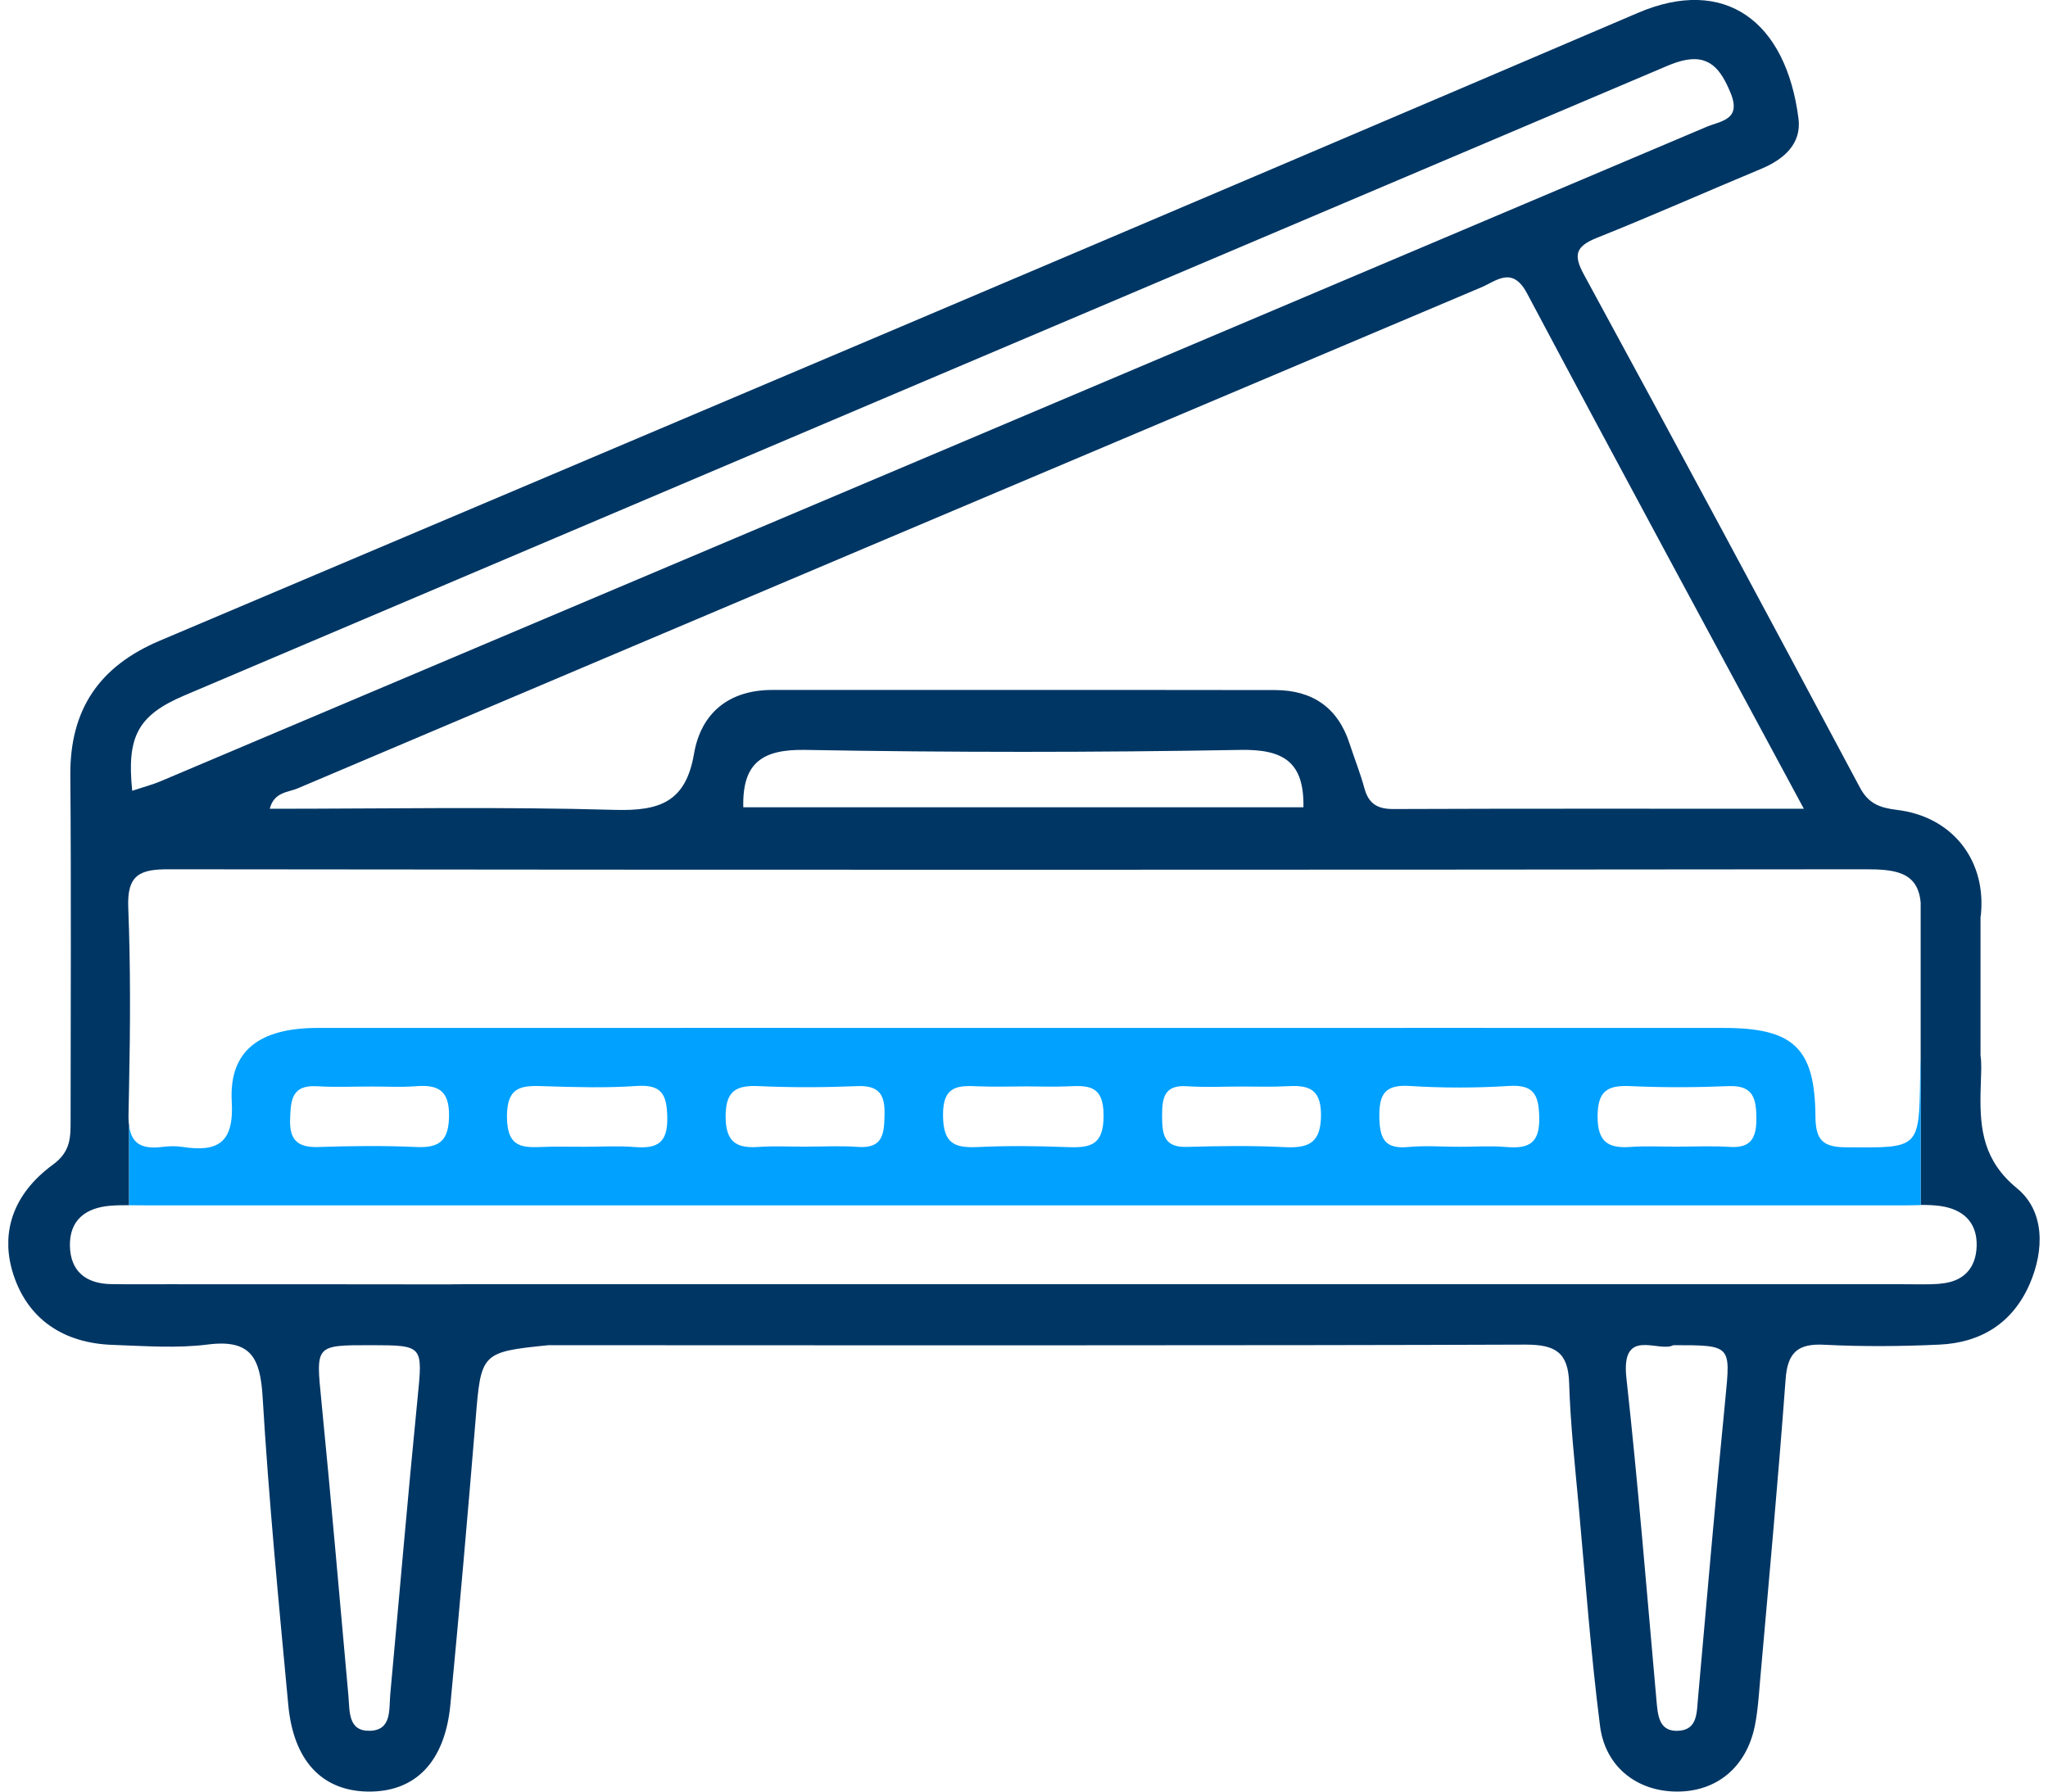 <?xml version="1.0" encoding="UTF-8"?> <svg xmlns="http://www.w3.org/2000/svg" width="80" height="70" viewBox="0 0 80 70" fill="none"><g id="Piano" clip-path="url(#clip0_1333_45)"><path id="Vector" d="M78.784 46.424C77.482 45.357 77.342 44.124 77.364 42.762V42.746C77.369 42.559 77.374 42.366 77.38 42.173C77.391 41.862 77.407 41.535 77.364 41.234V35.841C77.38 35.76 77.385 35.675 77.391 35.589C77.53 33.541 76.222 31.895 74.093 31.643C73.412 31.557 72.983 31.396 72.646 30.758C69.08 24.072 65.499 17.397 61.88 10.743C61.44 9.945 61.558 9.623 62.384 9.29C64.534 8.433 66.651 7.489 68.791 6.599C69.681 6.229 70.378 5.618 70.254 4.637C69.766 0.809 67.365 -0.945 63.981 0.503C44.755 8.728 25.496 16.877 6.243 25.032C3.873 26.035 2.726 27.723 2.747 30.302C2.785 34.79 2.758 39.277 2.758 43.765C2.758 44.43 2.764 44.993 2.077 45.497C0.474 46.666 0.002 48.215 0.528 49.813C1.085 51.507 2.436 52.483 4.415 52.547C5.653 52.59 6.908 52.687 8.125 52.531C9.819 52.317 10.168 53.078 10.259 54.59C10.5 58.606 10.886 62.611 11.261 66.616C11.465 68.798 12.58 69.967 14.355 69.999C16.21 70.031 17.379 68.857 17.593 66.6C17.947 62.906 18.269 59.206 18.575 55.507C18.789 52.858 18.778 52.826 21.432 52.558C32.118 52.563 50.175 52.574 59.59 52.536C60.759 52.536 61.258 52.837 61.295 54.043C61.343 55.635 61.52 57.228 61.665 58.82C61.928 61.699 62.137 64.579 62.502 67.442C62.711 69.055 63.971 69.999 65.509 69.999C67.053 70.004 68.212 69.05 68.544 67.452C68.667 66.846 68.705 66.224 68.758 65.608C69.102 61.705 69.461 57.801 69.75 53.893C69.825 52.842 70.228 52.483 71.273 52.542C72.769 52.617 74.27 52.606 75.761 52.536C77.38 52.461 78.618 51.695 79.283 50.172C79.868 48.826 79.868 47.309 78.784 46.424ZM70.463 31.6C64.92 31.6 59.671 31.589 54.422 31.61C53.81 31.61 53.467 31.407 53.301 30.812C53.14 30.216 52.91 29.643 52.717 29.053C52.261 27.643 51.264 26.967 49.816 26.962C43.27 26.951 36.723 26.962 30.172 26.957C28.472 26.957 27.384 27.857 27.11 29.45C26.788 31.337 25.77 31.691 24.022 31.643C19.545 31.514 15.063 31.6 10.538 31.6C10.704 30.94 11.256 30.962 11.632 30.801C27.035 24.265 42.444 17.746 57.853 11.231C58.443 10.985 59.07 10.379 59.644 11.451C63.166 18.083 66.743 24.689 70.463 31.6ZM50.915 31.541H29.035C28.992 29.809 29.77 29.267 31.469 29.3C37.131 29.401 42.793 29.401 48.449 29.3C50.149 29.267 50.947 29.782 50.915 31.541ZM7.192 27.177C26.44 18.995 45.693 10.824 64.941 2.653C65.177 2.551 65.418 2.449 65.665 2.385C66.764 2.09 67.22 2.707 67.6 3.629C68.04 4.69 67.214 4.722 66.657 4.958C46.546 13.483 26.435 21.992 6.318 30.506C5.954 30.662 5.562 30.763 5.165 30.897C4.946 28.785 5.38 27.949 7.192 27.177ZM16.307 54.676C15.926 58.509 15.599 62.353 15.245 66.192C15.191 66.793 15.309 67.597 14.457 67.624C13.588 67.651 13.664 66.862 13.61 66.257C13.261 62.412 12.934 58.574 12.554 54.735C12.339 52.558 12.302 52.558 14.473 52.558C16.553 52.563 16.516 52.558 16.307 54.676ZM67.397 54.654C67.011 58.541 66.678 62.439 66.33 66.332C66.276 66.9 66.319 67.586 65.563 67.624C64.796 67.667 64.759 67.018 64.705 66.428C64.33 62.23 63.992 58.027 63.531 53.834C63.311 51.818 64.802 52.864 65.365 52.558C67.638 52.558 67.6 52.558 67.397 54.654ZM75.766 50.161C75.305 50.194 74.838 50.177 74.377 50.177H18.028C17.872 50.177 17.711 50.177 17.551 50.183C13.862 50.177 10.178 50.177 6.49 50.177C5.771 50.177 5.048 50.183 4.324 50.172C3.348 50.151 2.747 49.663 2.731 48.671C2.715 47.663 3.353 47.191 4.297 47.111C4.544 47.089 4.79 47.089 5.042 47.089V43.974C5.021 43.835 5.015 43.685 5.021 43.513C5.031 43.159 5.037 42.8 5.042 42.446V42.425C5.09 40.103 5.101 37.782 5.01 35.465C4.956 34.163 5.476 33.959 6.613 33.964C28.692 33.991 50.776 33.986 72.855 33.964C74.002 33.964 74.919 34.05 75.026 35.267V47.078C75.283 47.078 75.541 47.084 75.798 47.121C76.667 47.245 77.23 47.738 77.214 48.666C77.192 49.572 76.683 50.092 75.766 50.156V50.161Z" fill="#003664"></path><path id="Vector_2" d="M75.005 42.141C74.962 44.891 74.962 44.849 72.142 44.827C71.199 44.827 70.92 44.548 70.915 43.599C70.893 40.94 70.046 40.163 67.333 40.163C60.063 40.157 52.787 40.163 45.512 40.163C34.472 40.163 23.433 40.157 12.388 40.163C10.115 40.168 8.941 41.069 9.053 43.042C9.144 44.656 8.512 45.025 7.118 44.811C6.866 44.773 6.603 44.779 6.346 44.811C5.509 44.918 5.129 44.661 5.043 43.975V47.09C5.257 47.09 5.477 47.095 5.692 47.095H74.41C74.614 47.095 74.823 47.09 75.027 47.084V41.39C75.005 41.637 75.011 41.894 75.005 42.141ZM16.27 44.816C14.989 44.757 13.702 44.773 12.42 44.816C11.621 44.838 11.305 44.532 11.332 43.733C11.359 43.01 11.375 42.382 12.377 42.441C13.091 42.484 13.814 42.452 14.533 42.452C15.096 42.452 15.664 42.484 16.227 42.441C17.09 42.371 17.551 42.581 17.541 43.594C17.53 44.543 17.192 44.859 16.27 44.816ZM24.789 44.816C24.13 44.763 23.46 44.806 22.795 44.806C22.28 44.806 21.765 44.789 21.256 44.811C20.436 44.843 19.819 44.87 19.803 43.664C19.787 42.388 20.43 42.409 21.32 42.441C22.5 42.479 23.685 42.511 24.859 42.431C25.829 42.366 26.049 42.731 26.065 43.653C26.087 44.666 25.669 44.886 24.789 44.816ZM33.513 44.811C32.848 44.763 32.172 44.8 31.502 44.8C30.885 44.806 30.263 44.768 29.652 44.811C28.762 44.881 28.349 44.618 28.344 43.626C28.344 42.64 28.735 42.393 29.636 42.436C30.918 42.495 32.21 42.489 33.491 42.436C34.328 42.404 34.569 42.758 34.553 43.53C34.537 44.264 34.515 44.886 33.513 44.811ZM41.592 44.816C40.466 44.773 39.335 44.763 38.209 44.816C37.292 44.859 36.847 44.693 36.837 43.589C36.821 42.377 37.459 42.409 38.274 42.447C38.89 42.468 39.507 42.447 40.123 42.447C40.633 42.447 41.147 42.468 41.657 42.447C42.466 42.414 43.104 42.355 43.11 43.578C43.115 44.843 42.488 44.849 41.592 44.816ZM50.214 44.822C48.932 44.757 47.64 44.773 46.353 44.811C45.442 44.838 45.399 44.285 45.394 43.61C45.394 42.918 45.458 42.377 46.37 42.441C47.088 42.489 47.812 42.452 48.53 42.452C49.099 42.452 49.667 42.473 50.23 42.441C51.034 42.398 51.597 42.468 51.602 43.546C51.602 44.613 51.173 44.865 50.214 44.822ZM58.846 44.816C58.234 44.763 57.618 44.806 57.001 44.806C56.337 44.806 55.666 44.752 55.007 44.816C54.101 44.902 53.897 44.5 53.881 43.664C53.865 42.747 54.095 42.366 55.077 42.431C56.353 42.511 57.645 42.511 58.921 42.431C59.897 42.366 60.106 42.741 60.127 43.653C60.149 44.677 59.72 44.886 58.846 44.816ZM67.564 44.811C66.899 44.768 66.228 44.8 65.558 44.8C64.942 44.806 64.325 44.768 63.714 44.811C62.829 44.881 62.406 44.623 62.406 43.631C62.406 42.64 62.77 42.393 63.682 42.436C64.963 42.495 66.25 42.489 67.531 42.436C68.496 42.398 68.604 42.934 68.609 43.701C68.614 44.452 68.4 44.87 67.564 44.811Z" fill="#00A1FF"></path></g><defs><clipPath id="clip0_1333_45"><rect width="79.35" height="70" fill="white" transform="translate(0.325)"></rect></clipPath></defs></svg> 